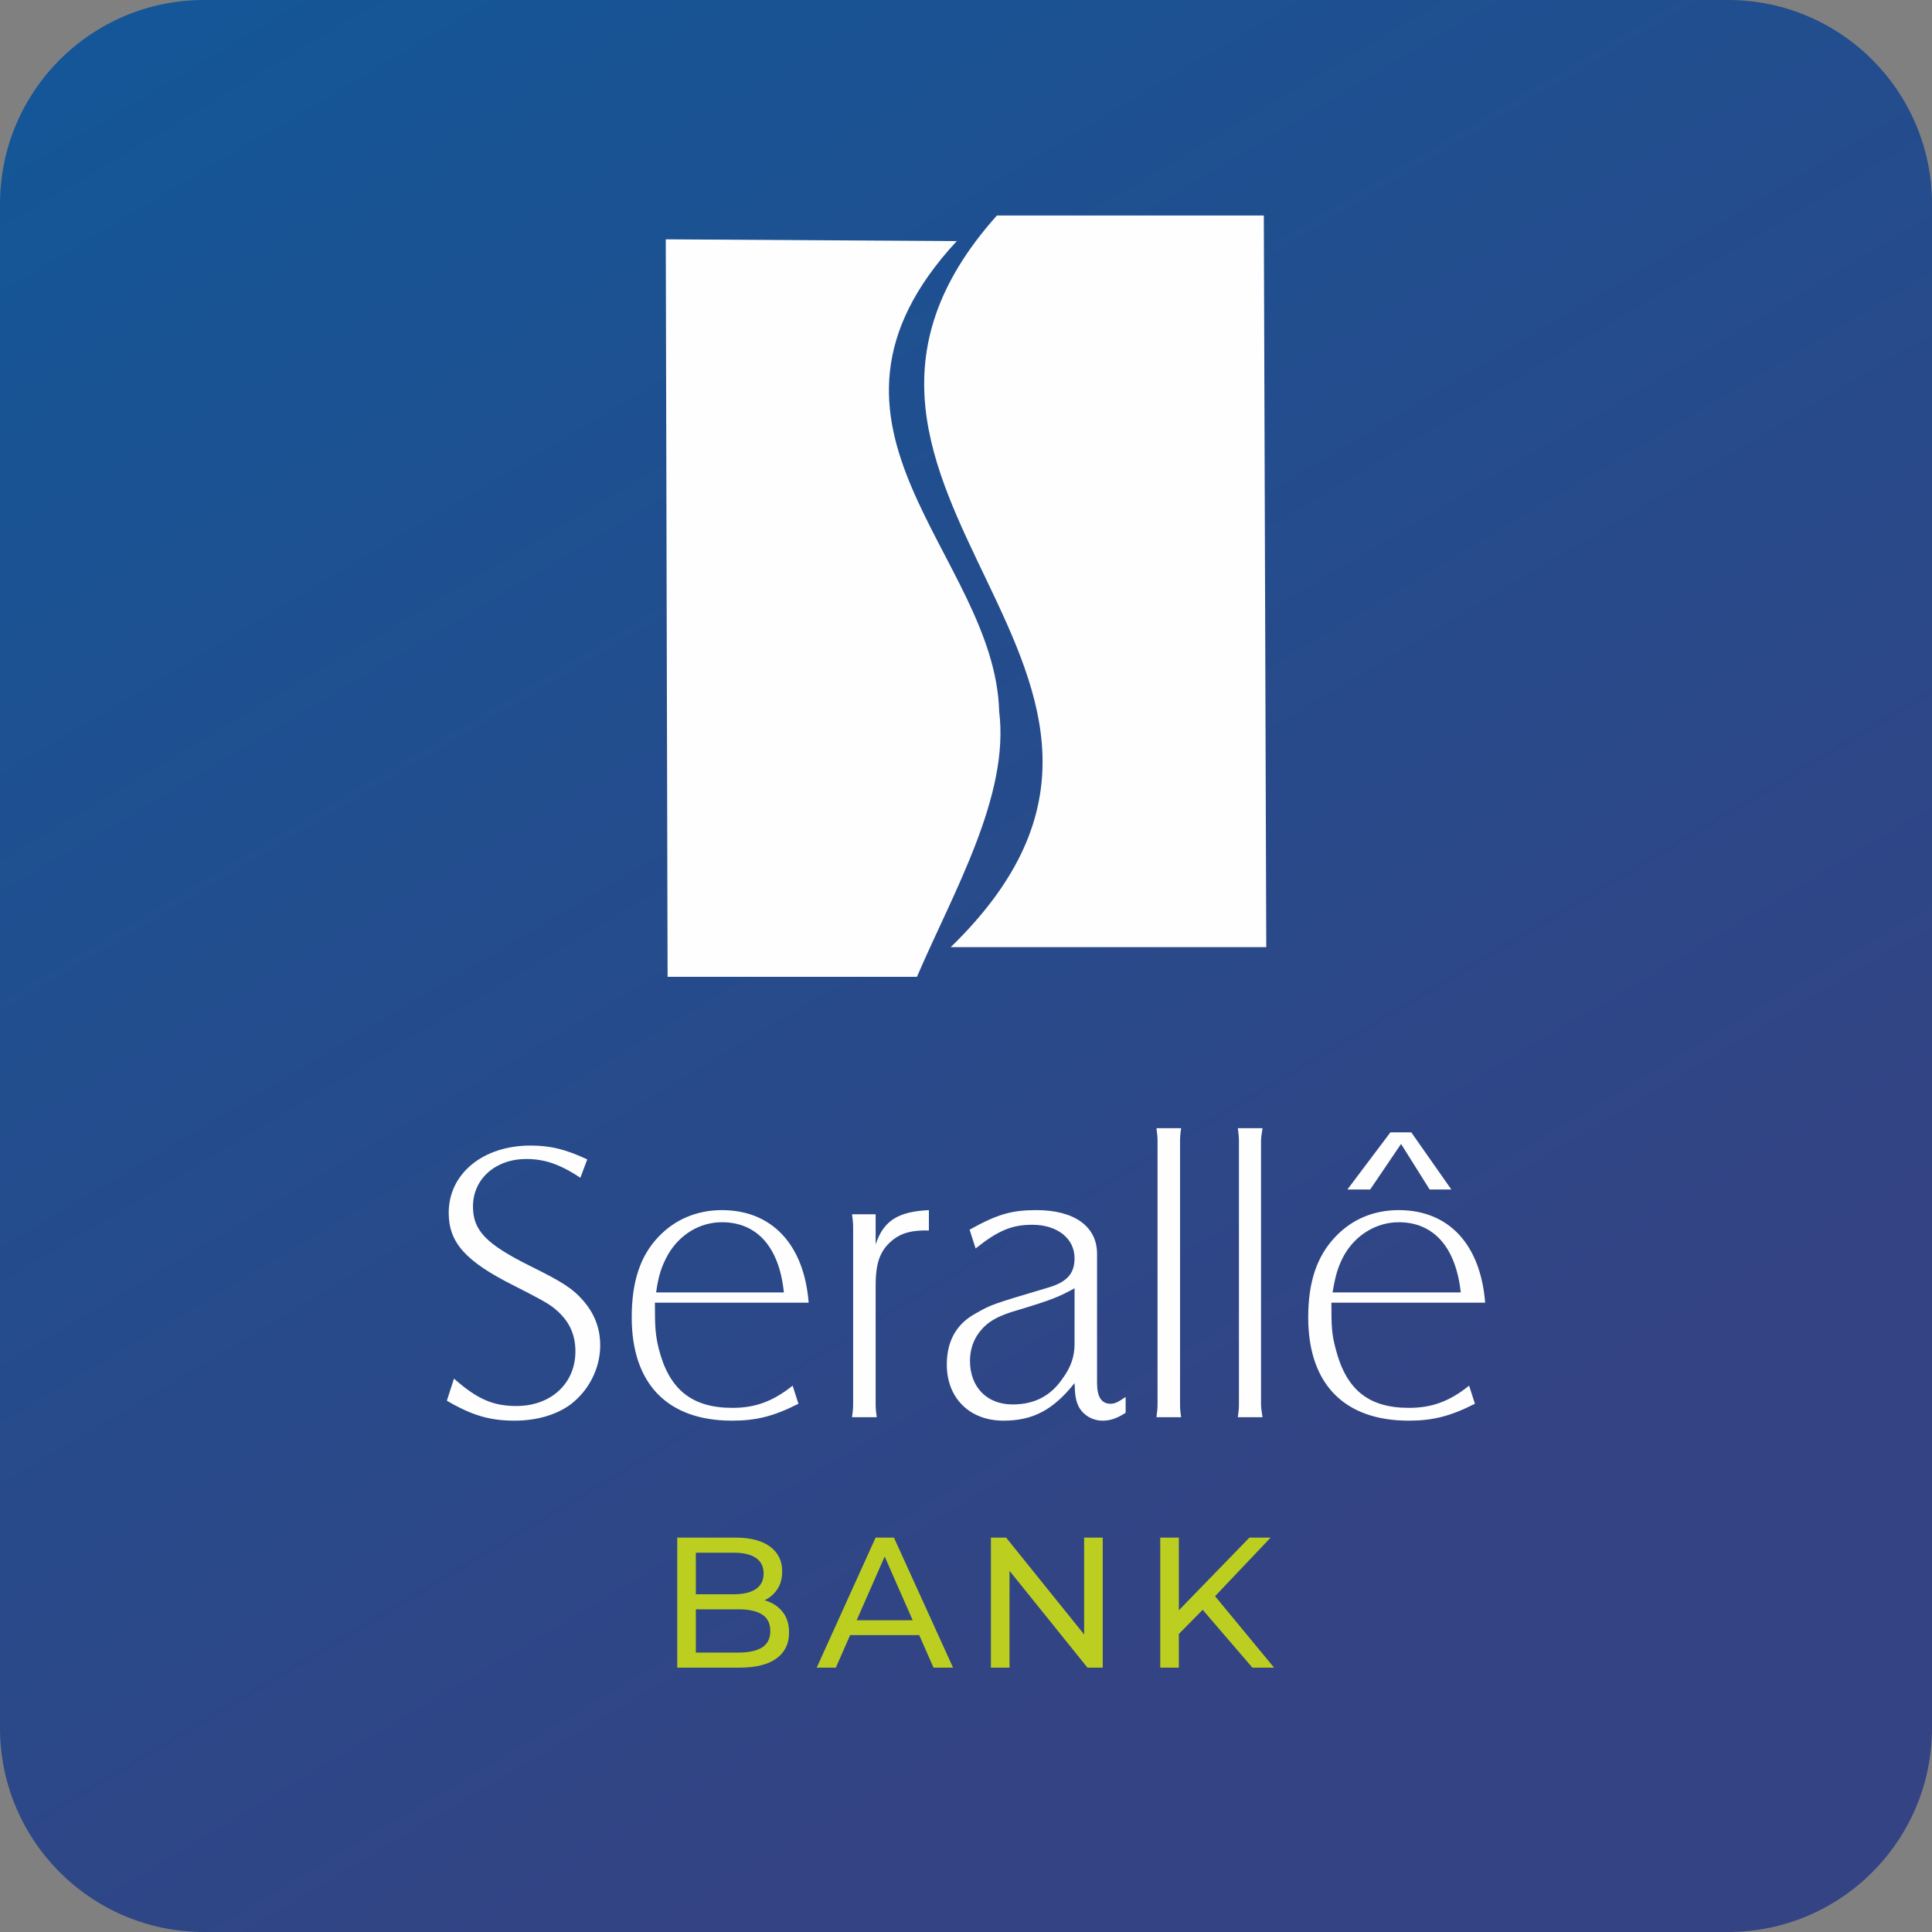 <svg width="48" height="48" viewBox="0 0 48 48" fill="none" xmlns="http://www.w3.org/2000/svg">
<rect x="0" y="0" width="48" height="48" fill="#808080" stroke="none"/>
<g clip-path="url(#clip0_205_23733)">
<path fill-rule="evenodd" clip-rule="evenodd" d="M5.069 0C2.269 0 0 2.269 0 5.069V42.931C0 45.731 2.269 48 5.069 48H42.931C45.731 48 48 45.731 48 42.931V5.069C48 2.269 45.731 0 42.931 0L5.069 0Z" fill="url(#paint0_linear_205_23733)"/>
<path fill-rule="evenodd" clip-rule="evenodd" d="M24.824 17.676C24.723 13.778 19.48 10.624 23.77 5.99L16.541 5.946L16.586 24.269H22.781C23.677 22.181 25.089 19.776 24.824 17.676Z" fill="#FEFEFE"/>
<path fill-rule="evenodd" clip-rule="evenodd" d="M31.399 5.354H24.768C18.642 12.201 30.642 16.71 23.62 23.532H31.46L31.399 5.354Z" fill="#FEFEFE"/>
<path fill-rule="evenodd" clip-rule="evenodd" d="M11.102 34.8C11.724 35.164 12.169 35.296 12.782 35.296C13.331 35.296 13.813 35.154 14.162 34.903C14.627 34.558 14.912 33.996 14.912 33.427C14.912 32.997 14.768 32.626 14.476 32.298C14.229 32.017 13.974 31.849 13.181 31.458C12.072 30.906 11.751 30.571 11.751 29.973C11.751 29.291 12.31 28.795 13.077 28.795C13.529 28.795 13.917 28.927 14.419 29.261L14.59 28.805C14.051 28.553 13.673 28.461 13.181 28.461C11.999 28.461 11.148 29.159 11.148 30.131C11.148 30.869 11.564 31.336 12.755 31.934C13.321 32.222 13.606 32.371 13.757 32.494C14.125 32.785 14.296 33.129 14.296 33.576C14.296 34.37 13.69 34.932 12.829 34.932C12.243 34.932 11.848 34.754 11.279 34.251L11.102 34.8ZM19.693 34.426C19.2 34.82 18.758 34.978 18.199 34.978C17.188 34.978 16.622 34.522 16.365 33.503C16.281 33.149 16.271 32.98 16.271 32.365H20.091C19.977 30.915 19.174 30.065 17.935 30.065C17.312 30.065 16.763 30.3 16.358 30.73C15.903 31.207 15.695 31.849 15.695 32.729C15.695 34.38 16.582 35.296 18.189 35.296C18.795 35.296 19.23 35.184 19.837 34.876L19.693 34.426ZM16.301 32.11C16.358 31.7 16.432 31.468 16.592 31.177C16.877 30.68 17.376 30.366 17.935 30.366C18.815 30.366 19.361 30.992 19.475 32.11H16.301ZM21.169 30.168C21.186 30.3 21.196 30.383 21.196 30.485V34.893C21.196 34.995 21.186 35.081 21.169 35.21H21.782C21.765 35.081 21.755 35.005 21.755 34.893V31.945C21.755 31.346 21.875 31.048 22.197 30.793C22.415 30.628 22.662 30.561 23.078 30.571V30.065C22.311 30.102 21.953 30.327 21.755 30.915V30.168H21.169ZM27.966 34.707C27.775 34.836 27.701 34.876 27.587 34.876C27.37 34.876 27.256 34.707 27.256 34.363V31.151C27.256 30.469 26.69 30.065 25.752 30.065C25.13 30.065 24.778 30.168 24.089 30.551L24.239 31.018C24.798 30.571 25.14 30.429 25.649 30.429C26.265 30.429 26.697 30.767 26.697 31.26C26.697 31.643 26.509 31.858 26.017 31.997C24.628 32.411 24.628 32.411 24.239 32.633C23.757 32.894 23.523 33.324 23.523 33.903C23.523 34.734 24.089 35.296 24.929 35.296C25.659 35.296 26.161 35.035 26.697 34.363C26.707 34.671 26.727 34.81 26.811 34.968C26.924 35.164 27.142 35.296 27.396 35.296C27.587 35.296 27.748 35.24 27.966 35.101V34.707ZM26.697 33.39C26.697 33.688 26.613 33.959 26.405 34.241C26.104 34.687 25.696 34.893 25.157 34.893C24.514 34.893 24.099 34.456 24.099 33.81C24.099 33.549 24.175 33.298 24.336 33.093C24.534 32.838 24.788 32.689 25.317 32.54C26.121 32.298 26.328 32.212 26.697 32.007V33.39ZM28.732 28.03C28.749 28.159 28.759 28.245 28.759 28.348V34.893C28.759 34.995 28.749 35.081 28.732 35.21H29.345C29.325 35.081 29.318 34.995 29.318 34.893V28.348C29.318 28.245 29.325 28.159 29.345 28.03H28.732ZM30.754 28.03C30.771 28.159 30.781 28.245 30.781 28.348V34.893C30.781 34.995 30.771 35.081 30.754 35.21H31.367C31.35 35.081 31.33 34.995 31.33 34.893V28.348C31.33 28.245 31.35 28.159 31.367 28.03H30.754ZM36.5 34.426C36.011 34.82 35.566 34.978 35.006 34.978C33.995 34.978 33.44 34.522 33.182 33.503C33.088 33.149 33.078 32.98 33.078 32.365H36.898C36.784 30.915 35.991 30.065 34.752 30.065C34.119 30.065 33.58 30.3 33.175 30.73C32.72 31.207 32.502 31.849 32.502 32.729C32.502 34.38 33.393 35.296 35 35.296C35.602 35.296 36.038 35.184 36.644 34.876L36.5 34.426ZM33.108 32.11C33.175 31.7 33.239 31.468 33.399 31.177C33.684 30.68 34.196 30.366 34.752 30.366C35.622 30.366 36.172 30.992 36.292 32.11H33.108ZM33.476 29.552H34.042L34.809 28.421L35.519 29.552H36.058L35.063 28.133H34.544L33.476 29.552Z" fill="#FEFEFE"/>
<path d="M17.288 41.058H18.349C18.604 41.058 18.799 41.015 18.935 40.929C19.07 40.843 19.138 40.708 19.138 40.523C19.138 40.335 19.07 40.199 18.935 40.112C18.799 40.026 18.604 39.983 18.349 39.983H17.246V39.609H18.233C18.467 39.609 18.649 39.566 18.778 39.48C18.907 39.394 18.972 39.265 18.972 39.093C18.972 38.92 18.907 38.791 18.778 38.705C18.649 38.619 18.467 38.576 18.233 38.576H17.288V41.058ZM16.826 41.432V38.202H18.275C18.647 38.202 18.933 38.277 19.133 38.426C19.333 38.575 19.433 38.779 19.433 39.037C19.433 39.213 19.394 39.36 19.315 39.48C19.237 39.6 19.132 39.693 18.999 39.757C18.867 39.822 18.724 39.854 18.57 39.854L18.653 39.715C18.838 39.715 19.001 39.748 19.142 39.812C19.284 39.877 19.396 39.972 19.479 40.096C19.562 40.221 19.604 40.375 19.604 40.56C19.604 40.837 19.5 41.051 19.292 41.203C19.085 41.356 18.776 41.432 18.367 41.432H16.826Z" fill="#BCCF20"/>
<path d="M20.914 40.624L21.038 40.255H22.857L22.99 40.624H20.914ZM20.291 41.432L21.754 38.202H22.21L23.678 41.432H23.193L21.887 38.461H22.072L20.766 41.432H20.291Z" fill="#BCCF20"/>
<path d="M24.619 41.432V38.202H24.997L27.134 40.855H26.935V38.202H27.397V41.432H27.018L24.882 38.779H25.081V41.432H24.619Z" fill="#BCCF20"/>
<path d="M31.115 41.432L29.791 39.891L30.1 39.55L31.654 41.432H31.115ZM29.232 40.652L29.209 40.089L31.041 38.202H31.567L30.15 39.697L29.892 39.983L29.232 40.652ZM28.826 38.202H29.288V41.432H28.826V38.202Z" fill="#BCCF20"/>
</g>
<defs>
<linearGradient id="paint0_linear_205_23733" x1="33.074" y1="39.232" x2="8.508" y2="-2.005" gradientUnits="userSpaceOnUse">
<stop stop-color="#344383"/>
<stop offset="1" stop-color="#145697"/>
</linearGradient>
<clipPath id="clip0_205_23733">
<rect width="48" height="48" fill="white"/>
</clipPath>
</defs>
</svg>
